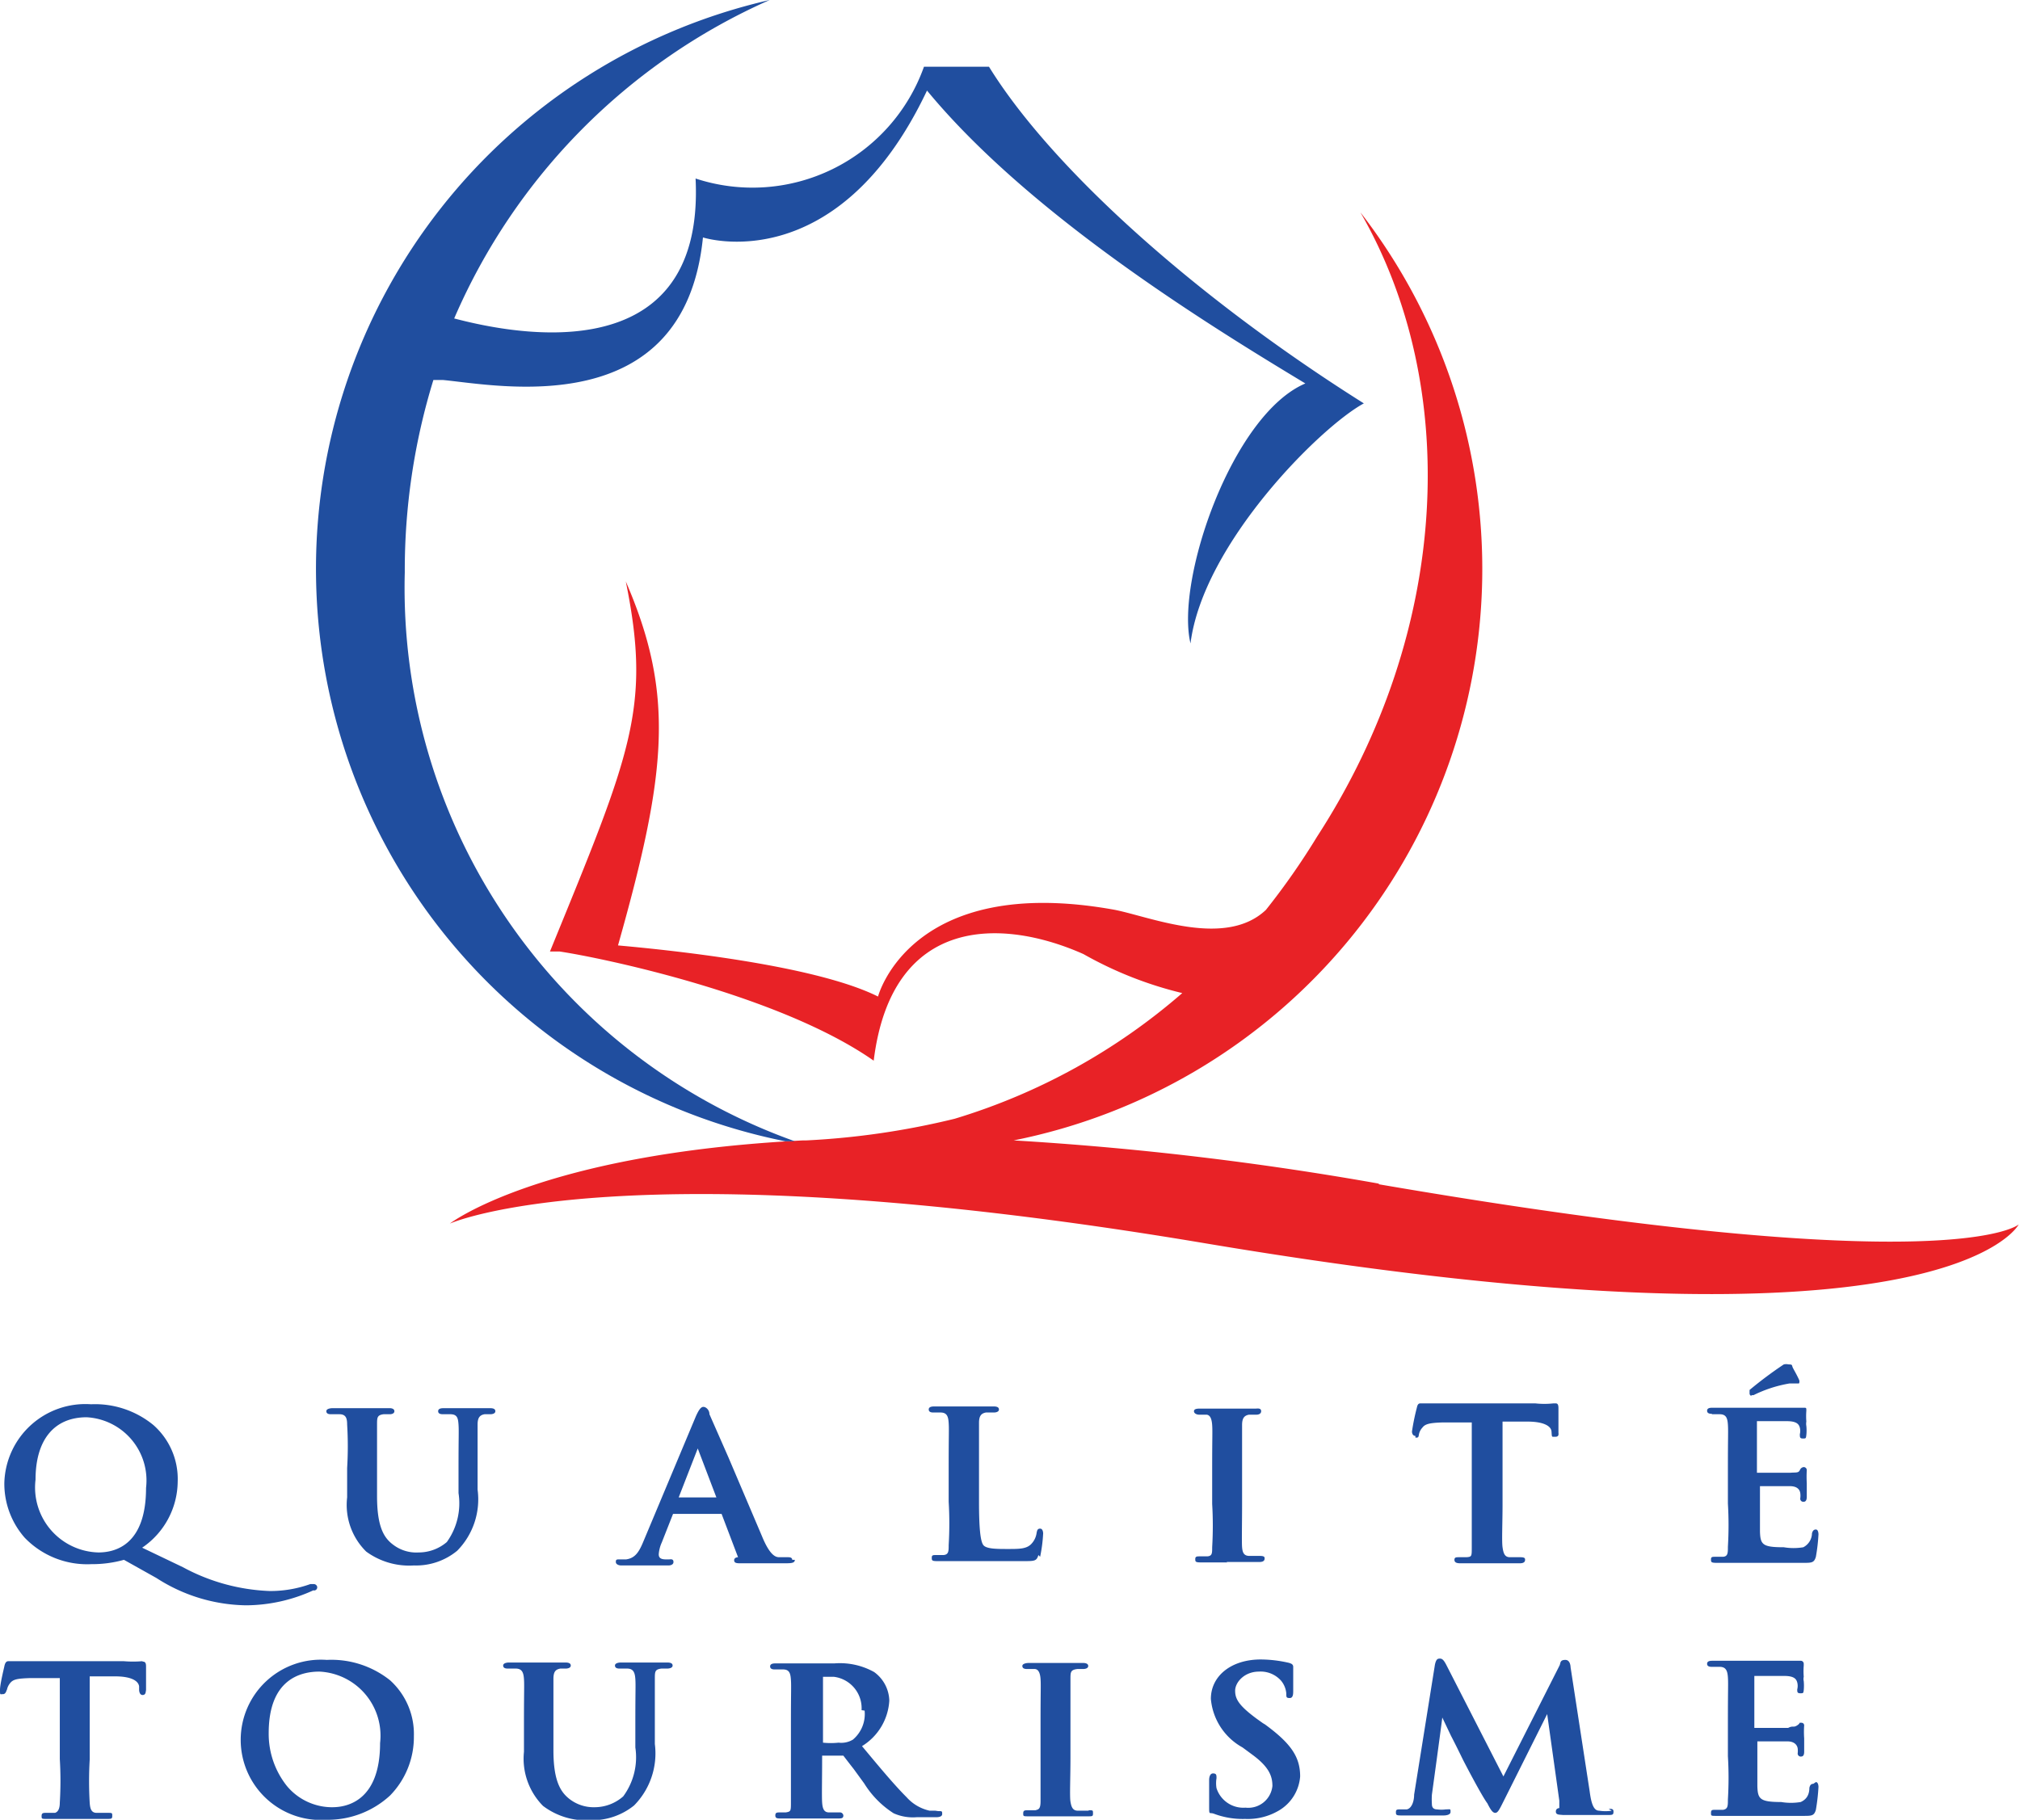 <svg xmlns="http://www.w3.org/2000/svg" viewBox="0 0 46.61 42"><g data-name="Calque 2"><g data-name="Calque 1"><path d="M7.24 36.71s.08 0 .08-.08a.08.08 0 0 0-.08-.07h-.08a2.72 2.72 0 0 1-.94.16 4.55 4.55 0 0 1-2-.55l-.94-.45a1.86 1.86 0 0 0 .82-1.52 1.66 1.66 0 0 0-.56-1.31 2.12 2.12 0 0 0-1.44-.48 1.87 1.87 0 0 0-2 1.82 1.89 1.89 0 0 0 .47 1.26 2 2 0 0 0 1.54.61 2.7 2.7 0 0 0 .75-.1l.75.42a3.9 3.9 0 0 0 2.07.63 3.77 3.77 0 0 0 1.56-.35M2 32.71a1.46 1.46 0 0 1 1.37 1.63c0 1.3-.69 1.49-1.1 1.49a1.5 1.5 0 0 1-1.45-1.68c0-.92.43-1.44 1.18-1.44zM11.36 32.5h-1.11c-.05 0-.14 0-.14.07s.08.07.12.07h.16c.16 0 .18.09.19.24s0 .27 0 1v.58a1.53 1.53 0 0 1-.27 1.13 1 1 0 0 1-.65.24.88.88 0 0 1-.59-.18c-.2-.15-.37-.39-.37-1.12v-.65-1c0-.16 0-.22.15-.24H9s.1 0 .1-.07-.1-.07-.1-.07H7.67s-.14 0-.14.07.08.07.11.07h.19c.15 0 .18.09.18.24a8.21 8.21 0 0 1 0 1v.68a1.51 1.51 0 0 0 .44 1.25 1.68 1.68 0 0 0 1.1.32 1.49 1.49 0 0 0 1-.34 1.69 1.69 0 0 0 .47-1.41v-.5-1c0-.16.05-.22.16-.24h.14s.11 0 .11-.07-.09-.07-.13-.07M18.28 36c0-.06-.07-.06-.09-.06h-.2c-.07 0-.21 0-.41-.49l-.77-1.81-.44-1c0-.1-.08-.17-.14-.17s-.11.08-.17.21l-1.22 2.91c-.1.24-.19.37-.39.4h-.15c-.07 0-.09 0-.09.06s.08.08.12.08h1.1s.11 0 .11-.08-.07-.06-.1-.06h-.08c-.14 0-.16-.06-.16-.12a.81.81 0 0 1 .07-.27l.26-.66h1.12l.38 1s-.09 0-.09.07.07.07.15.07h1c.16 0 .25 0 .25-.08m-2.24-2.57l.43 1.13h-.87zM24 35.93a3.46 3.46 0 0 0 .07-.54s0-.11-.07-.11-.07.06-.08.09a.45.45 0 0 1-.12.26c-.11.12-.28.12-.54.12s-.5 0-.57-.09-.1-.41-.1-1v-.82-1c0-.16.05-.22.16-.24h.19s.11 0 .11-.07-.09-.07-.13-.07h-1.35c-.05 0-.14 0-.14.07s.08.07.11.07h.16c.15 0 .18.09.19.24s0 .27 0 1v.82a8.4 8.4 0 0 1 0 1c0 .14 0 .22-.12.23h-.17c-.07 0-.1 0-.1.06s0 .08.12.08h2c.25 0 .3 0 .34-.14M28.3 36.05h.76c.11 0 .12-.05.12-.08s0-.06-.11-.06h-.24c-.13 0-.16-.08-.17-.2s0-.56 0-1v-.82-1c0-.16.05-.22.16-.24H29s.1 0 .1-.08-.09-.06-.13-.06h-1.28c-.05 0-.14 0-.14.06s.08.08.11.08h.17c.09 0 .13.09.14.24s0 .27 0 1v.82a8.51 8.51 0 0 1 0 1c0 .14 0 .2-.11.21h-.17c-.07 0-.11 0-.11.06s0 .08.13.08h.61M32.66 33.18c.06 0 .07 0 .08-.07a.32.32 0 0 1 .08-.16c.06-.08.15-.11.45-.12h.69v2.88c0 .21 0 .22-.12.23h-.17c-.07 0-.11 0-.11.06s.05.08.13.08h1.38c.11 0 .12-.05.12-.08s0-.06-.11-.06h-.24c-.12 0-.15-.09-.17-.23s0-.56 0-1v-1.9h.58c.34 0 .54.09.55.23s0 .12.09.12.07-.07.07-.1v-.54c0-.06 0-.13-.06-.13h-.06a1.94 1.94 0 0 1-.41 0H32.77c-.06 0-.07.07-.08.11a5.1 5.1 0 0 0-.11.54s0 .1.08.1M39.5 32.64h.18c.15 0 .18.09.19.24s0 .27 0 1v.82a8.4 8.4 0 0 1 0 1c0 .14 0 .22-.11.23h-.18c-.07 0-.1 0-.1.06s0 .08.13.08h2c.19 0 .25 0 .29-.14a4.12 4.12 0 0 0 .06-.52s0-.11-.06-.11-.08.05-.09.09a.37.37 0 0 1-.2.32 1.35 1.35 0 0 1-.45 0c-.49 0-.54-.06-.55-.36V34.3h.69c.18 0 .23.09.24.16a.43.43 0 0 1 0 .12.07.07 0 0 0 .08.08c.07 0 .07-.09.07-.12v-.31a2.57 2.57 0 0 1 0-.3.07.07 0 0 0-.07-.07s-.06 0-.09.07-.1.05-.21.06h-.78V32.8h.69c.24 0 .28.08.3.15a.31.31 0 0 1 0 .15c0 .07 0 .1.07.1s.07 0 .08-.08a1.06 1.06 0 0 0 0-.21.28.28 0 0 1 0-.1 1.62 1.62 0 0 1 0-.25c0-.07 0-.07-.06-.07h-2.1c-.05 0-.13 0-.13.07s.08.07.11.07M40.4 32.2h.06a3 3 0 0 1 .83-.27h.22a.1.1 0 0 0 0-.09c-.06-.13-.11-.21-.14-.27s0-.08-.1-.08a.25.25 0 0 0-.11 0 9.24 9.24 0 0 0-.79.59v.08a.06.06 0 0 0 .06.06M3.28 38.34a2.55 2.55 0 0 1-.42 0H.19c-.06 0-.08.07-.09.12s-.1.41-.1.54 0 .1.07.1.08-.1.09-.1a.35.35 0 0 1 .07-.15c.07-.09.16-.11.45-.12h.7v1.87a8.3 8.3 0 0 1 0 1c0 .16-.05.22-.11.24h-.2c-.07 0-.11 0-.11.07s0 .07.13.07h1.37c.11 0 .13 0 .13-.07s0-.07-.11-.07h-.25c-.12 0-.15-.09-.16-.23a8.59 8.59 0 0 1 0-1v-1.92h.59c.34 0 .53.09.55.23V39s0 .12.08.12.07-.08.08-.11v-.29-.25c0-.05 0-.12-.07-.12M9 38.78a2.17 2.17 0 0 0-1.46-.47 1.85 1.85 0 1 0 0 3.69A2.12 2.12 0 0 0 9 41.44a1.93 1.93 0 0 0 .55-1.37A1.67 1.67 0 0 0 9 38.78m-1.3 2.93a1.36 1.36 0 0 1-1.08-.49A1.93 1.93 0 0 1 6.2 40c0-1.24.73-1.42 1.17-1.42a1.48 1.48 0 0 1 1.4 1.65c0 1.34-.77 1.48-1.1 1.48zM15.43 38.37h-1.11s-.13 0-.13.07.08.07.11.07h.17c.15 0 .18.1.19.24s0 .28 0 1v.58a1.52 1.52 0 0 1-.28 1.13 1 1 0 0 1-.65.25.91.91 0 0 1-.59-.19c-.19-.15-.37-.39-.37-1.12v-.65-1c0-.17.05-.22.16-.24h.13s.11 0 .11-.07-.09-.07-.14-.07h-1.29s-.13 0-.13.07.08.07.11.07h.18c.15 0 .18.1.19.24s0 .28 0 1v.68a1.55 1.55 0 0 0 .44 1.25 1.65 1.65 0 0 0 1.1.33 1.54 1.54 0 0 0 1-.34 1.71 1.71 0 0 0 .48-1.42v-.5-1c0-.17 0-.22.15-.24h.14s.12 0 .12-.07-.09-.07-.14-.07M21.58 41.79h-.13a1 1 0 0 1-.53-.31c-.25-.25-.53-.58-.88-1l-.15-.18a1.32 1.32 0 0 0 .63-1.05.84.84 0 0 0-.35-.66 1.62 1.62 0 0 0-.91-.2h-1.35c-.05 0-.14 0-.14.07s.08.07.11.07h.19c.15 0 .17.1.18.24s0 .28 0 1V41.59c0 .21 0 .22-.12.24H18c-.07 0-.11 0-.11.07s.05.07.13.07h1.31c.08 0 .13 0 .13-.07a.08.08 0 0 0-.09-.07h-.24c-.12 0-.15-.09-.16-.23s0-.57 0-1v-.08h.49s.13.17.24.31l.24.33a2.18 2.18 0 0 0 .68.69 1.09 1.09 0 0 0 .54.09h.46s.12 0 .12-.07 0-.07-.09-.07m-1.7-2.32a.77.77 0 0 1-.27.67.52.52 0 0 1-.33.07 1.71 1.71 0 0 1-.36 0V38.7h.25a.73.73 0 0 1 .64.77zM25.12 41.79h-.25c-.12 0-.15-.09-.17-.21s0-.55 0-1v-.82-1c0-.17 0-.22.16-.24H25s.11 0 .11-.07-.1-.07-.13-.07h-1.24s-.15 0-.15.07.08.07.11.07h.17c.09 0 .13.09.14.23s0 .28 0 1V41.57c0 .19-.05.19-.12.21h-.17c-.07 0-.11 0-.11.07s0 .07.13.07h1.36c.11 0 .12 0 .12-.07s0-.07-.1-.07M29.14 39.77l-.14-.1c-.42-.31-.5-.46-.5-.65s.21-.44.55-.44a.63.63 0 0 1 .51.21.53.53 0 0 1 .12.29c0 .09 0 .11.08.11s.08-.1.08-.17v-.55c0-.07-.07-.08-.09-.09a2.92 2.92 0 0 0-.66-.08c-.68 0-1.15.38-1.15.91a1.42 1.42 0 0 0 .73 1.12l.23.17c.38.28.46.49.46.72a.56.56 0 0 1-.62.5.65.65 0 0 1-.67-.45.7.7 0 0 1 0-.23c0-.07 0-.11-.08-.11s-.09.11-.09.15v.59c0 .24 0 .15.11.19a1.87 1.87 0 0 0 .72.12 1.41 1.41 0 0 0 .79-.2A1 1 0 0 0 30 41c0-.45-.21-.76-.81-1.2M37.19 41.79a.92.92 0 0 1-.29 0c-.12 0-.18-.14-.22-.45l-.44-2.86s0-.17-.12-.17-.11.06-.13.12L34.69 41l-1.31-2.56c-.06-.12-.1-.16-.15-.16s-.09 0-.12.14l-.48 3c0 .16-.06.32-.17.34h-.14c-.08 0-.11 0-.11.06s0 .08.11.08h1s.15 0 .15-.08 0-.06-.11-.06a.71.71 0 0 1-.2 0c-.11 0-.12-.08-.12-.12a1.64 1.64 0 0 1 0-.22s.2-1.45.24-1.78l.2.42c.13.25.25.5.28.56s.43.83.56 1c.07.14.12.22.18.22s.09-.06.2-.28l1-2 .28 2v.17s-.08 0-.08.08.08.07.17.08h1c.14 0 .16 0 .16-.08s-.08-.06-.11-.06M41.84 41.17c-.07 0-.08.06-.09.09 0 .19-.09.28-.2.33a1.35 1.35 0 0 1-.45 0c-.49 0-.54-.07-.55-.36v-1.04h.69c.18 0 .23.1.24.16a.5.5 0 0 1 0 .12.07.07 0 0 0 .08.07c.07 0 .07-.08.07-.12v-.3a2.1 2.1 0 0 1 0-.3s0-.06-.07-.06 0 0-.09.06-.1 0-.21.06h-.78v-1.2h.69c.24 0 .28.08.3.15a.32.32 0 0 1 0 .16c0 .06 0 .09.07.09s.07 0 .08-.07a1.15 1.15 0 0 0 0-.21.22.22 0 0 1 0-.1 1.64 1.64 0 0 1 0-.26v-.04a.07.07 0 0 0-.06-.07h-2.04c-.05 0-.13 0-.13.07s.08.07.11.07h.18c.15 0 .18.1.19.24s0 .28 0 1v.82a8.3 8.3 0 0 1 0 1c0 .15 0 .22-.11.24h-.18c-.07 0-.1 0-.1.07s0 .07.13.07h2c.19 0 .25 0 .29-.14a4.52 4.52 0 0 0 .06-.53s0-.11-.06-.11" fill="#204e9f"/><path d="M31.83 27.32a73 73 0 0 0-8.44-1 13.45 13.45 0 0 0 8-21.42c2.31 4 2.1 9.63-1 14.41A16.57 16.57 0 0 1 29.21 21c-.93.88-2.64.17-3.48 0-4.73-.86-5.47 2-5.47 2-1.5-.75-5-1.09-6-1.18 1.13-4 1.31-5.79.18-8.4.59 2.91.13 3.94-1.75 8.54h.22c1 .15 5.08 1 7.25 2.52.42-3.39 3-3.28 4.84-2.46a8.8 8.8 0 0 0 2.28.9 14.3 14.3 0 0 1-5.25 2.9 18.11 18.11 0 0 1-3.42.5h-.08c-6.07.31-8.15 1.92-8.15 1.92s4-1.8 17.4.45c17.12 2.88 18.8-.43 18.8-.43s-1.51 1.35-14.78-.93" fill="#e82226"/><path d="M18.12 26.34h.22a13.56 13.56 0 0 1-9-13.13A14.92 14.92 0 0 1 10 8.77h.22c1.27.12 5.57 1 6-3.29 0 0 3.09 1 5.17-3.39C23.79 5 28 7.57 30.12 8.85c-1.69.72-3 4.54-2.65 6 .29-2.3 3-5 4-5.54-4-2.52-7.25-5.5-8.65-7.77h-1.5a4.2 4.2 0 0 1-5.27 2.58c.23 4.68-4.6 3.48-5.57 3.23A14.17 14.17 0 0 1 17.76 0a13.47 13.47 0 0 0 .36 26.34" fill="#204e9f"/></g></g></svg>